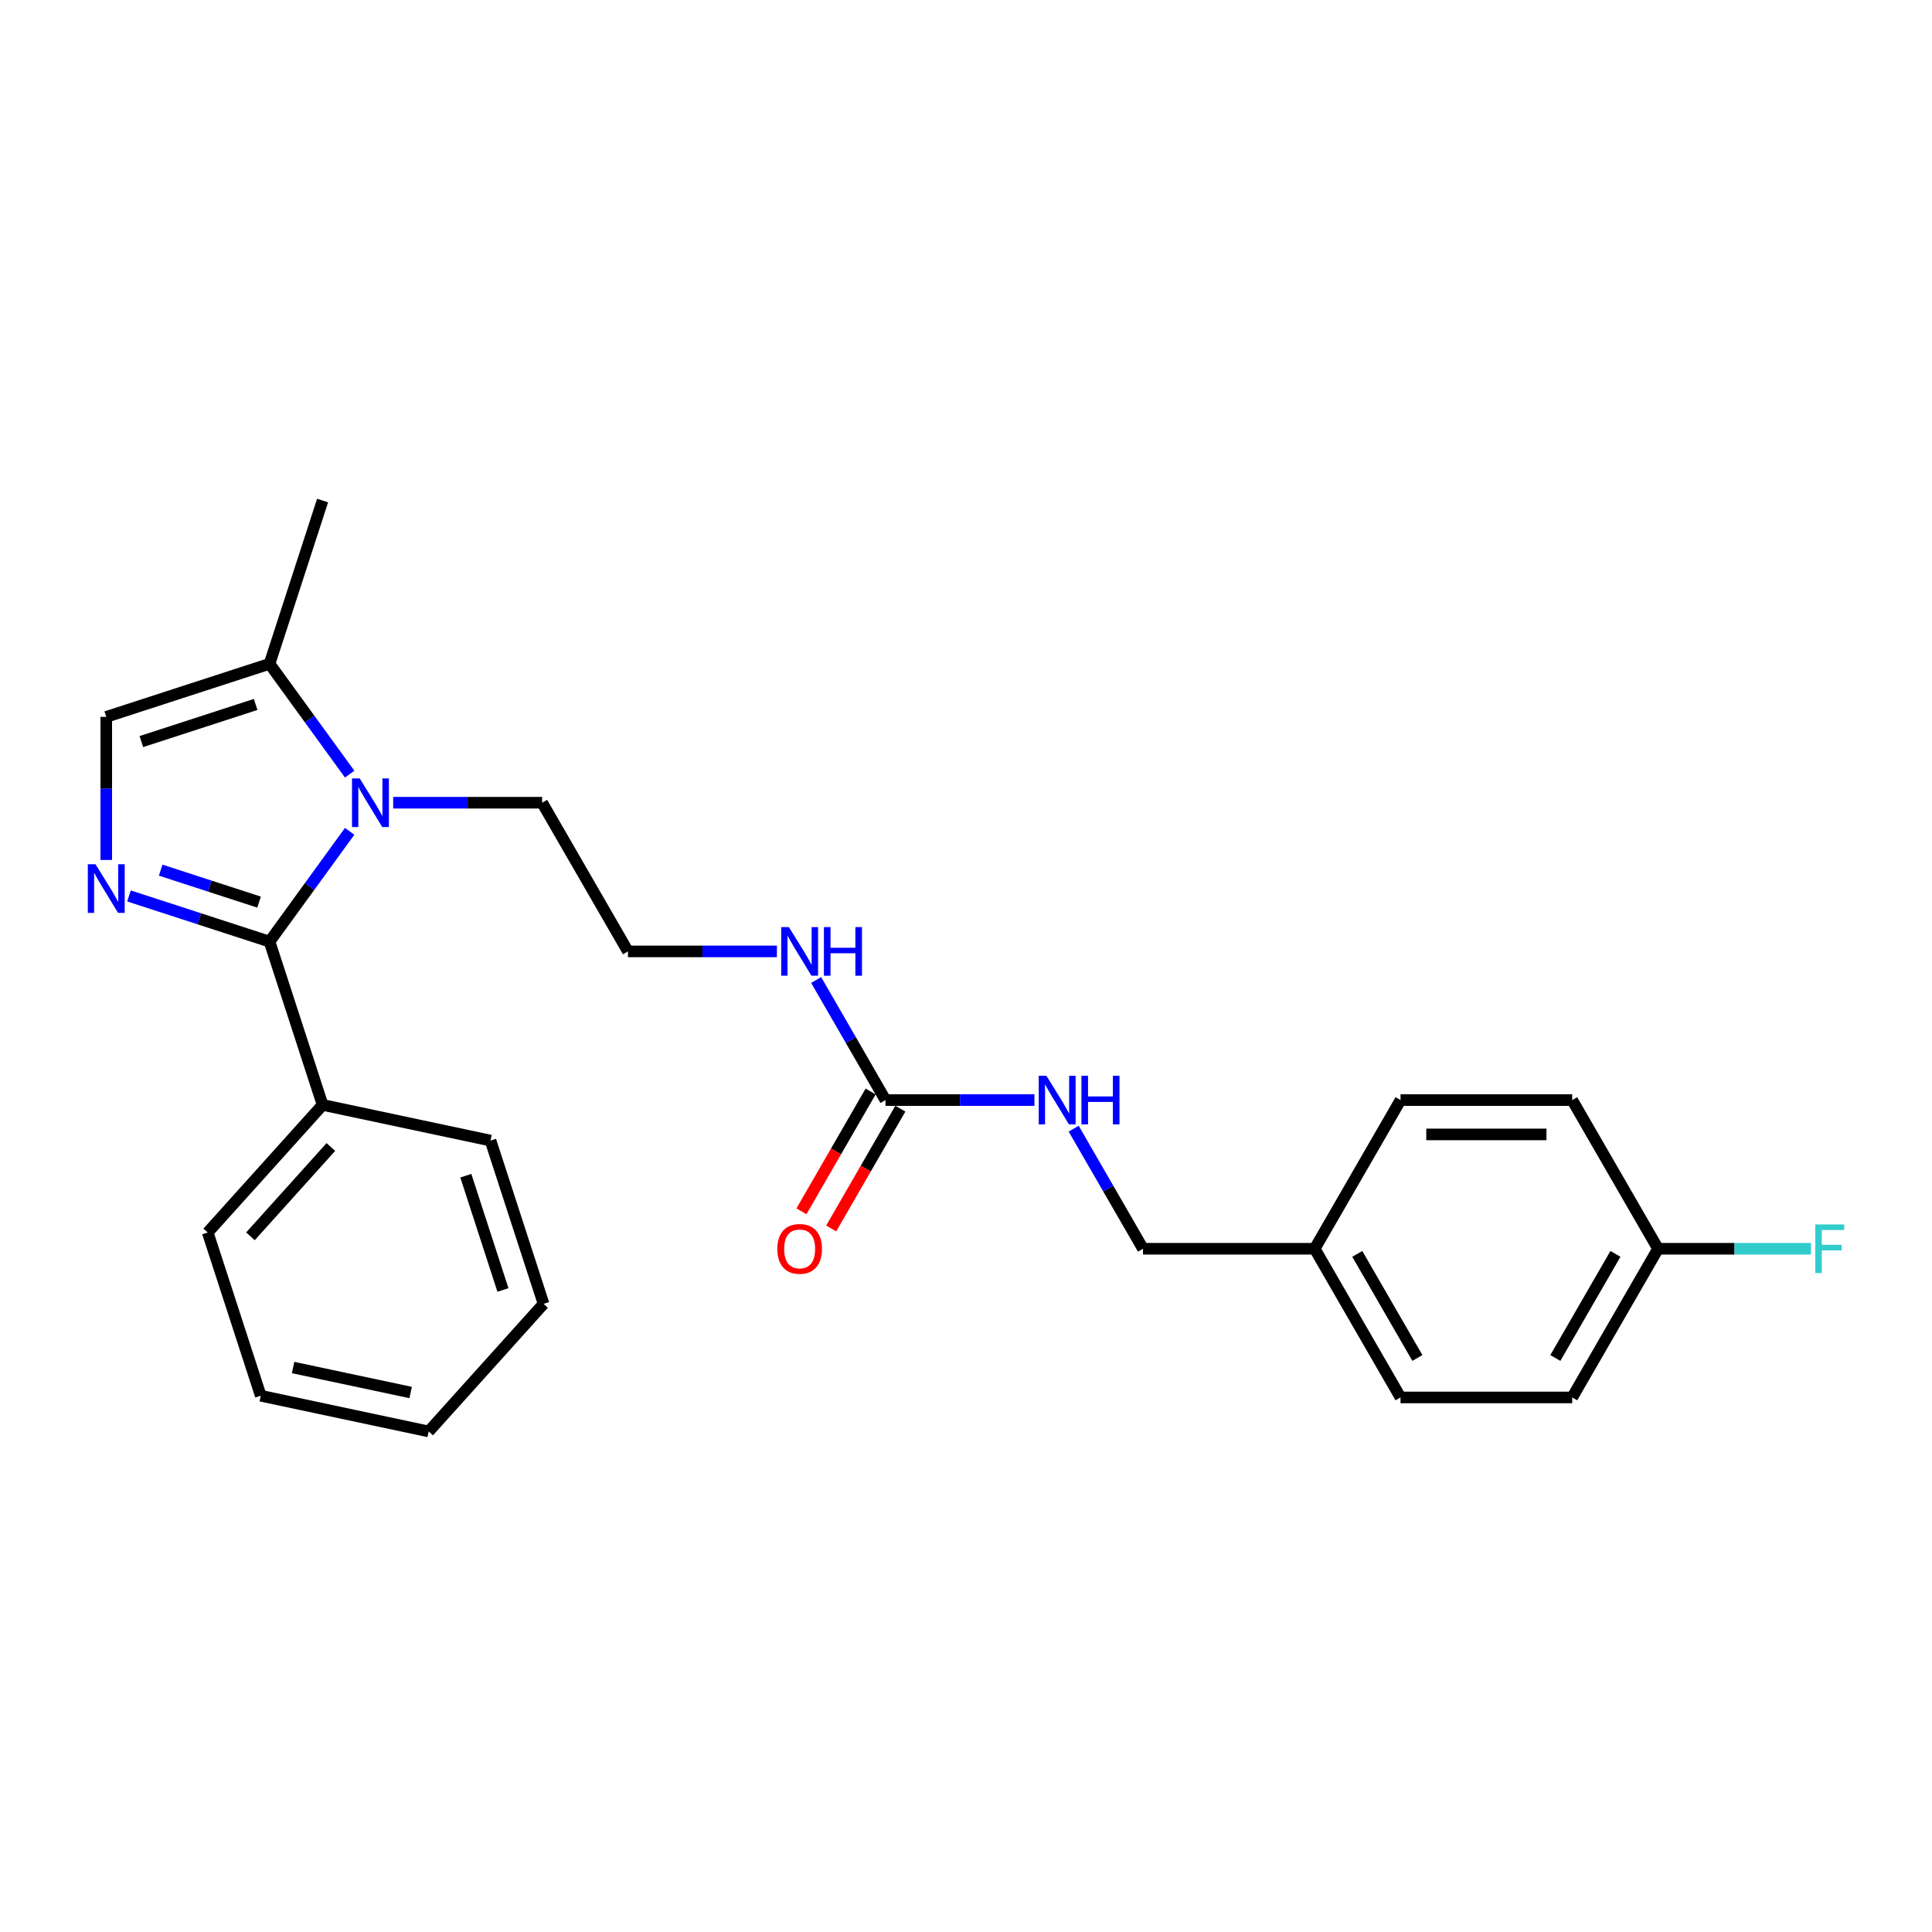 <?xml version='1.0' encoding='iso-8859-1'?>
<svg version='1.1' baseProfile='full'
              xmlns='http://www.w3.org/2000/svg'
                      xmlns:rdkit='http://www.rdkit.org/xml'
                      xmlns:xlink='http://www.w3.org/1999/xlink'
                  xml:space='preserve'
width='1000px' height='1000px' viewBox='0 0 1000 1000'>
<!-- END OF HEADER -->
<rect style='opacity:1.0;fill:#FFFFFF;stroke:none' width='1000' height='1000' x='0' y='0'> </rect>
<path class='bond-0' d='M 139.51,487.378 L 103.137,475.56' style='fill:none;fill-rule:evenodd;stroke:#000000;stroke-width:6px;stroke-linecap:butt;stroke-linejoin:miter;stroke-opacity:1' />
<path class='bond-0' d='M 103.137,475.56 L 66.763,463.741' style='fill:none;fill-rule:evenodd;stroke:#0000FF;stroke-width:6px;stroke-linecap:butt;stroke-linejoin:miter;stroke-opacity:1' />
<path class='bond-0' d='M 134.09,466.93 L 108.629,458.657' style='fill:none;fill-rule:evenodd;stroke:#000000;stroke-width:6px;stroke-linecap:butt;stroke-linejoin:miter;stroke-opacity:1' />
<path class='bond-0' d='M 108.629,458.657 L 83.168,450.384' style='fill:none;fill-rule:evenodd;stroke:#0000FF;stroke-width:6px;stroke-linecap:butt;stroke-linejoin:miter;stroke-opacity:1' />
<path class='bond-1' d='M 139.51,487.378 L 160.248,458.835' style='fill:none;fill-rule:evenodd;stroke:#000000;stroke-width:6px;stroke-linecap:butt;stroke-linejoin:miter;stroke-opacity:1' />
<path class='bond-1' d='M 160.248,458.835 L 180.986,430.292' style='fill:none;fill-rule:evenodd;stroke:#0000FF;stroke-width:6px;stroke-linecap:butt;stroke-linejoin:miter;stroke-opacity:1' />
<path class='bond-5' d='M 139.51,487.378 L 166.97,571.89' style='fill:none;fill-rule:evenodd;stroke:#000000;stroke-width:6px;stroke-linecap:butt;stroke-linejoin:miter;stroke-opacity:1' />
<path class='bond-2' d='M 54.998,445.114 L 54.998,408.086' style='fill:none;fill-rule:evenodd;stroke:#0000FF;stroke-width:6px;stroke-linecap:butt;stroke-linejoin:miter;stroke-opacity:1' />
<path class='bond-2' d='M 54.998,408.086 L 54.998,371.057' style='fill:none;fill-rule:evenodd;stroke:#000000;stroke-width:6px;stroke-linecap:butt;stroke-linejoin:miter;stroke-opacity:1' />
<path class='bond-3' d='M 180.986,400.684 L 160.248,372.141' style='fill:none;fill-rule:evenodd;stroke:#0000FF;stroke-width:6px;stroke-linecap:butt;stroke-linejoin:miter;stroke-opacity:1' />
<path class='bond-3' d='M 160.248,372.141 L 139.51,343.597' style='fill:none;fill-rule:evenodd;stroke:#000000;stroke-width:6px;stroke-linecap:butt;stroke-linejoin:miter;stroke-opacity:1' />
<path class='bond-9' d='M 203.507,415.488 L 242.055,415.488' style='fill:none;fill-rule:evenodd;stroke:#0000FF;stroke-width:6px;stroke-linecap:butt;stroke-linejoin:miter;stroke-opacity:1' />
<path class='bond-9' d='M 242.055,415.488 L 280.603,415.488' style='fill:none;fill-rule:evenodd;stroke:#000000;stroke-width:6px;stroke-linecap:butt;stroke-linejoin:miter;stroke-opacity:1' />
<path class='bond-25' d='M 54.998,371.057 L 139.51,343.597' style='fill:none;fill-rule:evenodd;stroke:#000000;stroke-width:6px;stroke-linecap:butt;stroke-linejoin:miter;stroke-opacity:1' />
<path class='bond-25' d='M 73.167,383.841 L 132.326,364.619' style='fill:none;fill-rule:evenodd;stroke:#000000;stroke-width:6px;stroke-linecap:butt;stroke-linejoin:miter;stroke-opacity:1' />
<path class='bond-19' d='M 139.51,343.597 L 166.97,259.085' style='fill:none;fill-rule:evenodd;stroke:#000000;stroke-width:6px;stroke-linecap:butt;stroke-linejoin:miter;stroke-opacity:1' />
<path class='bond-4' d='M 458.326,569.4 L 440.384,538.324' style='fill:none;fill-rule:evenodd;stroke:#000000;stroke-width:6px;stroke-linecap:butt;stroke-linejoin:miter;stroke-opacity:1' />
<path class='bond-4' d='M 440.384,538.324 L 422.442,507.248' style='fill:none;fill-rule:evenodd;stroke:#0000FF;stroke-width:6px;stroke-linecap:butt;stroke-linejoin:miter;stroke-opacity:1' />
<path class='bond-6' d='M 458.326,569.4 L 496.874,569.4' style='fill:none;fill-rule:evenodd;stroke:#000000;stroke-width:6px;stroke-linecap:butt;stroke-linejoin:miter;stroke-opacity:1' />
<path class='bond-6' d='M 496.874,569.4 L 535.422,569.4' style='fill:none;fill-rule:evenodd;stroke:#0000FF;stroke-width:6px;stroke-linecap:butt;stroke-linejoin:miter;stroke-opacity:1' />
<path class='bond-7' d='M 450.63,564.957 L 432.73,595.962' style='fill:none;fill-rule:evenodd;stroke:#000000;stroke-width:6px;stroke-linecap:butt;stroke-linejoin:miter;stroke-opacity:1' />
<path class='bond-7' d='M 432.73,595.962 L 414.829,626.967' style='fill:none;fill-rule:evenodd;stroke:#FF0000;stroke-width:6px;stroke-linecap:butt;stroke-linejoin:miter;stroke-opacity:1' />
<path class='bond-7' d='M 466.021,573.843 L 448.121,604.848' style='fill:none;fill-rule:evenodd;stroke:#000000;stroke-width:6px;stroke-linecap:butt;stroke-linejoin:miter;stroke-opacity:1' />
<path class='bond-7' d='M 448.121,604.848 L 430.22,635.853' style='fill:none;fill-rule:evenodd;stroke:#FF0000;stroke-width:6px;stroke-linecap:butt;stroke-linejoin:miter;stroke-opacity:1' />
<path class='bond-20' d='M 166.97,571.89 L 107.51,637.927' style='fill:none;fill-rule:evenodd;stroke:#000000;stroke-width:6px;stroke-linecap:butt;stroke-linejoin:miter;stroke-opacity:1' />
<path class='bond-20' d='M 171.258,593.688 L 129.637,639.914' style='fill:none;fill-rule:evenodd;stroke:#000000;stroke-width:6px;stroke-linecap:butt;stroke-linejoin:miter;stroke-opacity:1' />
<path class='bond-21' d='M 166.97,571.89 L 253.89,590.366' style='fill:none;fill-rule:evenodd;stroke:#000000;stroke-width:6px;stroke-linecap:butt;stroke-linejoin:miter;stroke-opacity:1' />
<path class='bond-10' d='M 555.735,584.205 L 573.676,615.28' style='fill:none;fill-rule:evenodd;stroke:#0000FF;stroke-width:6px;stroke-linecap:butt;stroke-linejoin:miter;stroke-opacity:1' />
<path class='bond-10' d='M 573.676,615.28 L 591.618,646.356' style='fill:none;fill-rule:evenodd;stroke:#000000;stroke-width:6px;stroke-linecap:butt;stroke-linejoin:miter;stroke-opacity:1' />
<path class='bond-8' d='M 402.13,492.444 L 363.582,492.444' style='fill:none;fill-rule:evenodd;stroke:#0000FF;stroke-width:6px;stroke-linecap:butt;stroke-linejoin:miter;stroke-opacity:1' />
<path class='bond-8' d='M 363.582,492.444 L 325.034,492.444' style='fill:none;fill-rule:evenodd;stroke:#000000;stroke-width:6px;stroke-linecap:butt;stroke-linejoin:miter;stroke-opacity:1' />
<path class='bond-14' d='M 280.603,415.488 L 325.034,492.444' style='fill:none;fill-rule:evenodd;stroke:#000000;stroke-width:6px;stroke-linecap:butt;stroke-linejoin:miter;stroke-opacity:1' />
<path class='bond-12' d='M 591.618,646.356 L 680.479,646.356' style='fill:none;fill-rule:evenodd;stroke:#000000;stroke-width:6px;stroke-linecap:butt;stroke-linejoin:miter;stroke-opacity:1' />
<path class='bond-11' d='M 858.202,646.356 L 813.771,723.313' style='fill:none;fill-rule:evenodd;stroke:#000000;stroke-width:6px;stroke-linecap:butt;stroke-linejoin:miter;stroke-opacity:1' />
<path class='bond-11' d='M 836.146,649.014 L 805.045,702.883' style='fill:none;fill-rule:evenodd;stroke:#000000;stroke-width:6px;stroke-linecap:butt;stroke-linejoin:miter;stroke-opacity:1' />
<path class='bond-13' d='M 858.202,646.356 L 897.781,646.356' style='fill:none;fill-rule:evenodd;stroke:#000000;stroke-width:6px;stroke-linecap:butt;stroke-linejoin:miter;stroke-opacity:1' />
<path class='bond-13' d='M 897.781,646.356 L 937.36,646.356' style='fill:none;fill-rule:evenodd;stroke:#33CCCC;stroke-width:6px;stroke-linecap:butt;stroke-linejoin:miter;stroke-opacity:1' />
<path class='bond-27' d='M 858.202,646.356 L 813.771,569.4' style='fill:none;fill-rule:evenodd;stroke:#000000;stroke-width:6px;stroke-linecap:butt;stroke-linejoin:miter;stroke-opacity:1' />
<path class='bond-17' d='M 680.479,646.356 L 724.91,569.4' style='fill:none;fill-rule:evenodd;stroke:#000000;stroke-width:6px;stroke-linecap:butt;stroke-linejoin:miter;stroke-opacity:1' />
<path class='bond-18' d='M 680.479,646.356 L 724.91,723.313' style='fill:none;fill-rule:evenodd;stroke:#000000;stroke-width:6px;stroke-linecap:butt;stroke-linejoin:miter;stroke-opacity:1' />
<path class='bond-18' d='M 702.535,649.014 L 733.637,702.883' style='fill:none;fill-rule:evenodd;stroke:#000000;stroke-width:6px;stroke-linecap:butt;stroke-linejoin:miter;stroke-opacity:1' />
<path class='bond-15' d='M 813.771,569.4 L 724.91,569.4' style='fill:none;fill-rule:evenodd;stroke:#000000;stroke-width:6px;stroke-linecap:butt;stroke-linejoin:miter;stroke-opacity:1' />
<path class='bond-15' d='M 800.442,587.172 L 738.239,587.172' style='fill:none;fill-rule:evenodd;stroke:#000000;stroke-width:6px;stroke-linecap:butt;stroke-linejoin:miter;stroke-opacity:1' />
<path class='bond-16' d='M 813.771,723.313 L 724.91,723.313' style='fill:none;fill-rule:evenodd;stroke:#000000;stroke-width:6px;stroke-linecap:butt;stroke-linejoin:miter;stroke-opacity:1' />
<path class='bond-23' d='M 107.51,637.927 L 134.97,722.439' style='fill:none;fill-rule:evenodd;stroke:#000000;stroke-width:6px;stroke-linecap:butt;stroke-linejoin:miter;stroke-opacity:1' />
<path class='bond-22' d='M 253.89,590.366 L 281.349,674.878' style='fill:none;fill-rule:evenodd;stroke:#000000;stroke-width:6px;stroke-linecap:butt;stroke-linejoin:miter;stroke-opacity:1' />
<path class='bond-22' d='M 241.106,608.534 L 260.328,667.693' style='fill:none;fill-rule:evenodd;stroke:#000000;stroke-width:6px;stroke-linecap:butt;stroke-linejoin:miter;stroke-opacity:1' />
<path class='bond-24' d='M 281.349,674.878 L 221.889,740.915' style='fill:none;fill-rule:evenodd;stroke:#000000;stroke-width:6px;stroke-linecap:butt;stroke-linejoin:miter;stroke-opacity:1' />
<path class='bond-26' d='M 134.97,722.439 L 221.889,740.915' style='fill:none;fill-rule:evenodd;stroke:#000000;stroke-width:6px;stroke-linecap:butt;stroke-linejoin:miter;stroke-opacity:1' />
<path class='bond-26' d='M 151.703,707.827 L 212.547,720.759' style='fill:none;fill-rule:evenodd;stroke:#000000;stroke-width:6px;stroke-linecap:butt;stroke-linejoin:miter;stroke-opacity:1' />
<path  class='atom-1' d='M 49.435 447.336
L 57.682 460.665
Q 58.499 461.98, 59.815 464.362
Q 61.13 466.743, 61.201 466.885
L 61.201 447.336
L 64.542 447.336
L 64.542 472.501
L 61.094 472.501
L 52.244 457.928
Q 51.213 456.222, 50.111 454.267
Q 49.044 452.312, 48.725 451.708
L 48.725 472.501
L 45.455 472.501
L 45.455 447.336
L 49.435 447.336
' fill='#0000FF'/>
<path  class='atom-2' d='M 186.179 402.905
L 194.425 416.234
Q 195.243 417.549, 196.558 419.931
Q 197.873 422.312, 197.944 422.455
L 197.944 402.905
L 201.286 402.905
L 201.286 428.071
L 197.838 428.071
L 188.987 413.497
Q 187.956 411.791, 186.854 409.836
Q 185.788 407.881, 185.468 407.277
L 185.468 428.071
L 182.198 428.071
L 182.198 402.905
L 186.179 402.905
' fill='#0000FF'/>
<path  class='atom-7' d='M 541.625 556.817
L 549.871 570.147
Q 550.688 571.462, 552.004 573.843
Q 553.319 576.225, 553.39 576.367
L 553.39 556.817
L 556.731 556.817
L 556.731 581.983
L 553.283 581.983
L 544.433 567.41
Q 543.402 565.704, 542.3 563.749
Q 541.234 561.794, 540.914 561.189
L 540.914 581.983
L 537.644 581.983
L 537.644 556.817
L 541.625 556.817
' fill='#0000FF'/>
<path  class='atom-7' d='M 559.752 556.817
L 563.165 556.817
L 563.165 567.516
L 576.032 567.516
L 576.032 556.817
L 579.444 556.817
L 579.444 581.983
L 576.032 581.983
L 576.032 570.36
L 563.165 570.36
L 563.165 581.983
L 559.752 581.983
L 559.752 556.817
' fill='#0000FF'/>
<path  class='atom-8' d='M 402.343 646.427
Q 402.343 640.385, 405.329 637.008
Q 408.315 633.631, 413.895 633.631
Q 419.476 633.631, 422.461 637.008
Q 425.447 640.385, 425.447 646.427
Q 425.447 652.541, 422.426 656.025
Q 419.405 659.472, 413.895 659.472
Q 408.35 659.472, 405.329 656.025
Q 402.343 652.577, 402.343 646.427
M 413.895 656.629
Q 417.734 656.629, 419.796 654.07
Q 421.893 651.475, 421.893 646.427
Q 421.893 641.487, 419.796 638.999
Q 417.734 636.475, 413.895 636.475
Q 410.056 636.475, 407.959 638.963
Q 405.898 641.451, 405.898 646.427
Q 405.898 651.51, 407.959 654.07
Q 410.056 656.629, 413.895 656.629
' fill='#FF0000'/>
<path  class='atom-9' d='M 408.332 479.861
L 416.579 493.19
Q 417.396 494.506, 418.711 496.887
Q 420.027 499.269, 420.098 499.411
L 420.098 479.861
L 423.439 479.861
L 423.439 505.027
L 419.991 505.027
L 411.141 490.454
Q 410.11 488.747, 409.008 486.792
Q 407.941 484.837, 407.622 484.233
L 407.622 505.027
L 404.351 505.027
L 404.351 479.861
L 408.332 479.861
' fill='#0000FF'/>
<path  class='atom-9' d='M 426.46 479.861
L 429.872 479.861
L 429.872 490.56
L 442.74 490.56
L 442.74 479.861
L 446.152 479.861
L 446.152 505.027
L 442.74 505.027
L 442.74 493.404
L 429.872 493.404
L 429.872 505.027
L 426.46 505.027
L 426.46 479.861
' fill='#0000FF'/>
<path  class='atom-14' d='M 939.581 633.774
L 954.545 633.774
L 954.545 636.653
L 942.958 636.653
L 942.958 644.295
L 953.266 644.295
L 953.266 647.209
L 942.958 647.209
L 942.958 658.939
L 939.581 658.939
L 939.581 633.774
' fill='#33CCCC'/>
</svg>

